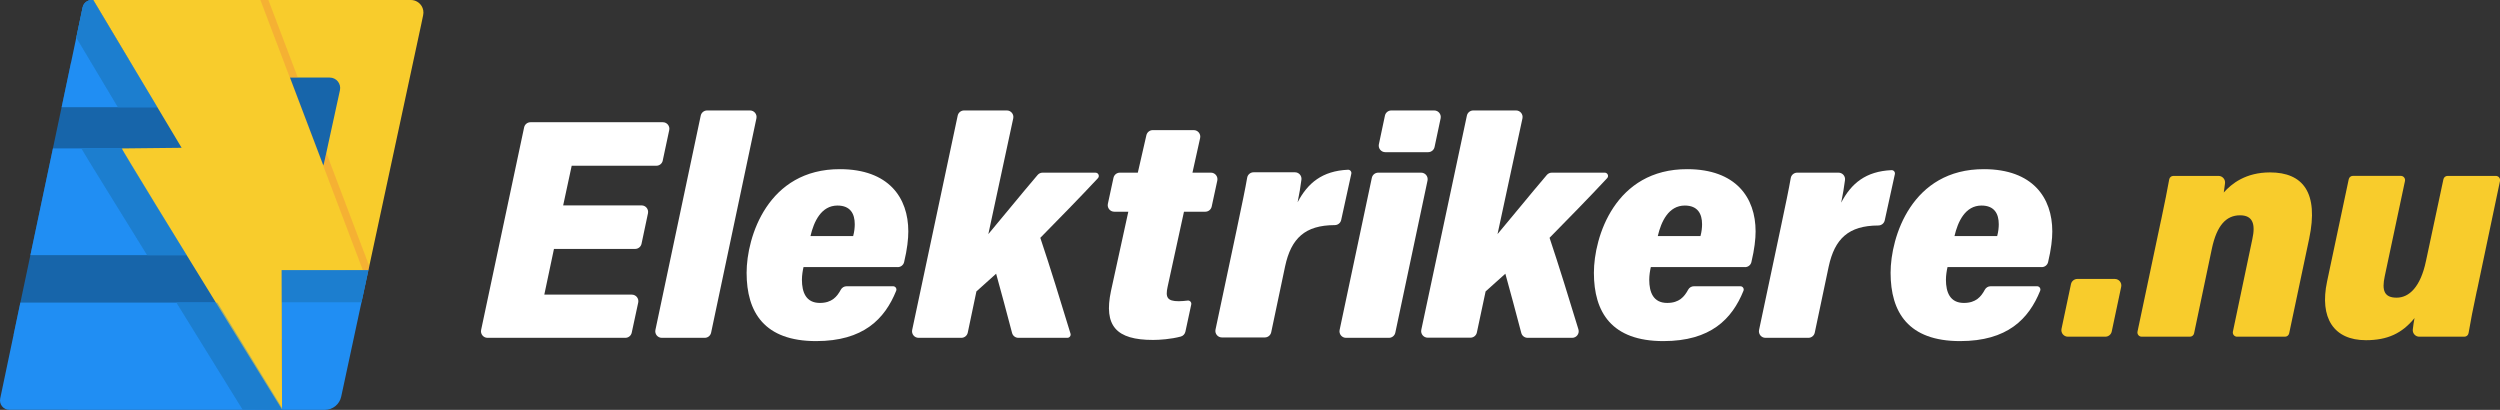 <?xml version="1.0" encoding="UTF-8"?>
<svg id="Layer_6" width="994.29" height="163.01" viewBox="0 0 994.29 163.01" xmlns="http://www.w3.org/2000/svg">
 <rect x="0" y="0" width="994.29" height="163.01" fill="#333333" stroke="none"/>
 <defs>
  <style>.cls-1{opacity:.25;}.cls-2{opacity:.4;}.cls-3{fill:#f8cc2c;}.cls-3,.cls-4,.cls-5,.cls-6,.cls-7,.cls-8{stroke-width:0px;}.cls-4{fill:#1765aa;}.cls-5{fill:#1c7ecf;}.cls-6{fill:#208ef3;}.cls-7{fill:#fff;}.cls-8{fill:#ed6149;}</style>
 </defs>
 <path class="cls-7" d="m263.58,63.86l2.58-12.11c.35-1.62-.89-3.14-2.54-3.14h-52.63c-1.23,0-2.29.86-2.54,2.06l-17.1,80.55c-.34,1.62.89,3.14,2.54,3.14h54.82c1.23,0,2.29-.86,2.54-2.05l2.58-11.98c.35-1.62-.89-3.15-2.54-3.15h-34.81l3.84-18.18h32.29c1.23,0,2.29-.86,2.54-2.06l2.56-12.11c.34-1.62-.89-3.14-2.54-3.14h-31.19l3.39-15.77h33.68c1.23,0,2.29-.86,2.54-2.06Z"/>
 <path class="cls-7" d="m278.69,45.99l-18.02,85.23c-.34,1.62.89,3.14,2.54,3.14h17.07c1.23,0,2.29-.86,2.54-2.06l18.02-85.23c.34-1.62-.89-3.14-2.54-3.14h-17.07c-1.23,0-2.29.86-2.54,2.06Z"/>
 <path class="cls-7" d="m357.05,106.24c1.2,0,2.25-.82,2.53-1.99,1.24-5.18,1.67-9.18,1.67-12.22,0-13.47-7.85-24.71-27.15-24.75-28.78-.09-37.16,26.98-37.16,41.21,0,15.72,7.05,27.17,27.63,27.17,18.81,0,27.32-8.77,31.86-20.02.34-.85-.29-1.79-1.21-1.79h-18.52c-.95,0-1.83.52-2.29,1.36-1.51,2.79-3.55,5.27-8.34,5.27-5.51,0-7.13-4.24-7.13-9.22,0-1.78.33-3.76.63-5.03h37.47Zm-23.97-24.49c5.18,0,6.87,3.34,6.87,7.43,0,1.42-.17,2.98-.63,4.7h-16.98c1.34-5.75,4.28-12.13,10.74-12.13Z"/>
 <path class="cls-7" d="m435.7,68.67h-21.05c-.76,0-1.49.34-1.98.92-7.28,8.55-13.95,16.83-19.59,23.51l9.9-46.02c.35-1.62-.89-3.15-2.54-3.15h-17.01c-1.23,0-2.29.86-2.54,2.06l-18.1,85.23c-.34,1.62.89,3.14,2.54,3.14h17.02c1.23,0,2.29-.86,2.55-2.07l3.44-16.39c2.28-2.12,5.95-5.26,7.84-7.04,1.73,6.06,4.43,16.4,6.34,23.57.3,1.14,1.33,1.93,2.51,1.93h19.48c.87,0,1.5-.84,1.25-1.67-3.89-12.74-8.06-26.36-12.01-38.1,7.24-7.37,15.71-15.98,22.92-23.73.77-.83.18-2.18-.96-2.18Z"/>
 <path class="cls-7" d="m470.9,84.2h8.47c1.22,0,2.28-.85,2.54-2.05l2.23-10.33c.35-1.62-.88-3.15-2.54-3.15h-7.34l3.05-13.76c.36-1.62-.88-3.16-2.54-3.16h-16.29c-1.21,0-2.26.84-2.54,2.02l-3.41,14.9h-7.14c-1.22,0-2.28.85-2.54,2.05l-2.23,10.33c-.35,1.62.88,3.15,2.54,3.15h5.59l-6.9,31.55c-2.93,13.85,2.04,19.45,16.74,19.45,2.53,0,7.14-.3,11.04-1.35.93-.25,1.63-1.02,1.83-1.96l2.32-10.79c.19-.87-.54-1.67-1.42-1.56-1.18.14-2.42.26-3.59.26-4.61,0-5.28-1.62-4.4-5.7l6.52-29.91Z"/>
 <path class="cls-7" d="m550.81,45.99l-2.41,11.39c-.34,1.62.89,3.14,2.54,3.14h17.07c1.23,0,2.29-.86,2.54-2.06l2.41-11.39c.34-1.62-.89-3.14-2.54-3.14h-17.07c-1.23,0-2.29.86-2.54,2.06Zm-5.21,24.74l-12.81,60.49c-.34,1.62.89,3.14,2.54,3.14h17.07c1.23,0,2.29-.86,2.54-2.06l12.81-60.49c.34-1.62-.89-3.14-2.54-3.14h-17.07c-1.23,0-2.29.86-2.54,2.06Z"/>
 <path class="cls-7" d="m638.22,68.67h-21.05c-.76,0-1.49.34-1.98.92-7.28,8.55-13.95,16.83-19.6,23.51l9.91-46.02c.35-1.62-.89-3.15-2.54-3.15h-17.02c-1.23,0-2.29.86-2.54,2.06l-18.13,85.17c-.34,1.62.89,3.14,2.54,3.14h17.02c1.23,0,2.29-.86,2.54-2.06l3.48-16.34c2.29-2.12,5.95-5.26,7.85-7.04,1.72,6.06,4.43,16.4,6.34,23.57.3,1.14,1.33,1.93,2.51,1.93h17.72c1.75,0,3-1.69,2.49-3.36-3.74-12.25-7.72-25.19-11.48-36.42,7.24-7.37,15.71-15.98,22.91-23.73.77-.83.18-2.18-.96-2.18Z"/>
 <path class="cls-7" d="m694.03,106.24c1.2,0,2.25-.82,2.53-1.99,1.23-5.17,1.67-9.18,1.67-12.22,0-13.47-7.85-24.71-27.15-24.75-28.78-.09-37.16,26.98-37.16,41.21,0,15.72,7.05,27.17,27.63,27.17,18.81,0,27.32-8.77,31.86-20.02.34-.85-.29-1.79-1.21-1.79h-18.51c-.95,0-1.83.52-2.28,1.36-1.51,2.79-3.55,5.27-8.35,5.27-5.51,0-7.13-4.24-7.13-9.22,0-1.78.33-3.76.63-5.03h37.48Zm-23.96-24.49c5.18,0,6.87,3.34,6.87,7.43,0,1.42-.17,2.98-.63,4.7h-16.98c1.34-5.75,4.28-12.13,10.75-12.13Z"/>
 <path class="cls-7" d="m812.03,106.24c1.2,0,2.25-.82,2.53-1.99,1.23-5.17,1.67-9.18,1.67-12.22,0-13.47-7.85-24.71-27.15-24.75-28.78-.09-37.16,26.98-37.16,41.21,0,15.72,7.05,27.17,27.63,27.17,18.81,0,27.32-8.77,31.86-20.02.34-.85-.29-1.79-1.21-1.79h-18.51c-.95,0-1.83.52-2.28,1.36-1.51,2.79-3.55,5.27-8.35,5.27-5.51,0-7.13-4.24-7.13-9.22,0-1.78.33-3.76.63-5.03h37.48Zm-23.96-24.49c5.18,0,6.87,3.34,6.87,7.43,0,1.42-.17,2.98-.63,4.7h-16.98c1.34-5.75,4.28-12.13,10.75-12.13Z"/>
 <path class="cls-7" d="m732.27,80.59c.64-2.98,1.19-6.44,1.52-8.99.2-1.56-1.01-2.93-2.58-2.93h-16.44c-1.26,0-2.35.91-2.56,2.15-.75,4.35-2.05,10.57-4.04,19.97l-8.56,40.43c-.34,1.62.89,3.14,2.54,3.14h17.07c1.23,0,2.29-.86,2.54-2.06l5.53-26.24c2.39-11.1,7.89-16.34,19.74-16.38,1.23,0,2.3-.84,2.56-2.04l4.03-18.39c.18-.83-.48-1.62-1.33-1.58-10.23.46-15.99,5.23-20.03,12.93Z"/>
 <path class="cls-3" d="m819.9,130.77l3.76-17.77c.25-1.2,1.32-2.06,2.54-2.06h14.89c1.65,0,2.89,1.52,2.54,3.14l-3.76,17.77c-.25,1.2-1.32,2.06-2.54,2.06h-14.89c-1.65,0-2.89-1.52-2.54-3.14Z"/>
 <path class="cls-7" d="m491.99,90.65c1.99-9.41,3.28-15.62,4.03-19.98.21-1.24,1.3-2.15,2.56-2.15h16.44c1.57,0,2.78,1.37,2.58,2.93-.33,2.55-.88,6.01-1.52,8.99,4.05-7.69,9.8-12.46,20.03-12.93.85-.04,1.51.75,1.33,1.58l-4.03,18.4c-.26,1.2-1.33,2.04-2.56,2.04-11.85.03-17.35,5.27-19.74,16.38l-5.53,26.24c-.25,1.2-1.32,2.06-2.54,2.06h-17.07c-1.65,0-2.89-1.52-2.54-3.14l8.57-40.43Z"/>
 <path class="cls-3" d="m859.5,87.57c1.53-7.41,2.5-12.02,3.23-16.22.14-.8.84-1.39,1.66-1.39h17.95c1.57,0,2.79,1.39,2.58,2.95l-.49,3.64c3.1-3.48,8.69-7.98,18.38-7.98,13.12,0,19.47,8.03,15.57,26.42l-7.94,37.58c-.16.78-.85,1.34-1.65,1.34h-19.08c-1.07,0-1.87-.98-1.65-2.03l7.71-36.7c1.38-6.16.13-9.55-4.87-9.55-5.48,0-9.25,3.97-11.22,13.33l-7.06,33.61c-.16.78-.85,1.34-1.65,1.34h-19.2c-1.07,0-1.87-.99-1.65-2.03l9.36-44.32Z"/>
 <path class="cls-3" d="m985.1,115.54c-1.52,7.06-2.59,12.63-3.32,16.97-.14.81-.84,1.4-1.66,1.4h-17.93c-1.55,0-2.76-1.35-2.58-2.89s.44-3.38.68-4.51c-4.92,6.06-10.73,8.79-19.33,8.79-12.82,0-18.51-8.86-15.45-23.32l8.62-40.69c.16-.78.85-1.34,1.65-1.34h19.07c1.07,0,1.87.99,1.65,2.03l-8.06,37.94c-1.17,5.49-.25,8.47,4.72,8.47s9.52-4.21,11.69-14.59l6.94-32.51c.17-.78.85-1.33,1.65-1.33h19.2c1.07,0,1.87.98,1.65,2.03l-9.16,43.55Z"/>
 <polygon class="cls-4" points="148.43 17.17 133.73 135.22 5.39 133.21 12.09 101.48 21.05 59 27.72 27.42 28.25 24.89 51.08 23.43"/>
 <path class="cls-6" d="m74.21,101.48H12.09l8.97-42.47h27.34s0,.01.02.04c.97,1.99,12.39,20.69,25.25,41.55.1.18.22.36.34.54.09.15.16.27.21.34Z"/>
 <path class="cls-6" d="m62.57,42.63H24.52l5.82-27.69.97-4.62.78-3.7.77-3.66c.36-1.72,1.88-2.96,3.65-2.96h.58l25.48,42.62Z"/>
 <path class="cls-6" d="m146.52,107.42l-1.14,5.3-.16.75-.64,2.99-.81,3.73-8.06,37.53c-.66,3.09-3.4,5.31-6.57,5.3h-16.49s-7.01,0-7.01,0l-101.91-.03c-2.37,0-4.14-2.18-3.65-4.5l8.01-38.13h78.38c.18.3.72,1.19,1.52,2.51.1.16.2.34.31.52,5.96,9.85,23.86,39.51,23.86,39.51v-.68l-.1-42.02-.03-12.73h0s0-.02,0-.02h34.49Z"/>
 <path class="cls-5" d="m112.16,162.2c-7.01-11.4-25.53-41.56-25.71-41.86h-16.28c1.43,2.32,26.32,42.54,26.32,42.54l15.68.12v-.81Zm-38.16-61.06c-.09-.15-.2-.33-.34-.54-3.86-6.33-24.49-40.3-25.25-41.55-.01-.02-.02-.04-.02-.04h-16.02c2.16,3.79,13.82,22.45,26.16,42.47h15.68c-.04-.07-.12-.19-.21-.34ZM37.09,0h-.58c-1.77,0-3.29,1.24-3.65,2.96l-.77,3.66-.78,3.7-.97,4.62,16.55,27.69h15.68L37.09,0Z"/>
 <polygon class="cls-5" points="146.52 107.42 145.38 112.72 145.22 113.47 144.58 116.45 143.77 120.18 112.06 120.18 112.03 107.45 112.03 107.44 112.02 107.43"/>
 <path class="cls-3" d="m167.67,2.4c-.87-1.43-2.43-2.4-4.26-2.4H63.69s-26.6,0-26.6,0l35.14,58.78-23.78.26c-.41,0,23.07,38.11,41.63,68.15,12.09,19.55,22.09,35.69,22.09,35.69l-.13-55.43h0s0-.02,0-.02h32.26s2.23,0,2.23,0l.34-1.6h0s20.51-95.43,20.51-95.43l.21-.98c.06-.31.13-.59.18-.86.04-.2.08-.39.12-.57.25-1.25.4-1.93.4-1.93.29-1.32.03-2.62-.6-3.66Zm-38.74,62.24v.03s-.31,1.16-.31,1.16v.04s-13.29-35.02-13.29-35.02h15.8c2.66,0,4.64,2.46,4.07,5.05l-1.69,7.73-.57,2.65-.34,1.54-.38,1.75-.53,2.42-1.9,8.75-.85,3.9Z"/>
 <g class="cls-2">
  <path class="cls-5" d="m112.16,162.2c-7.01-11.4-25.53-41.56-25.71-41.86h-16.28c1.43,2.32,26.32,42.54,26.32,42.54l15.68.12v-.81Zm-38.16-61.06c-.09-.15-.2-.33-.34-.54-3.86-6.33-24.49-40.3-25.25-41.55-.01-.02-.02-.04-.02-.04h-16.02c2.16,3.79,13.82,22.45,26.16,42.47h15.68c-.04-.07-.12-.19-.21-.34ZM37.09,0h-.58c-1.77,0-3.29,1.24-3.65,2.96l-.77,3.66-.78,3.7-.97,4.62,16.55,27.69h15.68L37.09,0Z"/>
  <polygon class="cls-5" points="146.52 107.42 145.38 112.72 145.22 113.47 144.58 116.45 143.77 120.18 112.06 120.18 112.03 107.45 112.03 107.44 112.02 107.43"/>
 </g>
 <g class="cls-1">
  <polygon class="cls-8" points="146.86 105.81 146.86 105.81 146.52 107.42 144.29 107.42 103.56 0 106.75 0 118.44 30.84 115.34 30.84 128.62 65.87 128.63 65.82 128.92 64.67 128.93 64.64 129.78 60.74"/>
 </g>
</svg>
